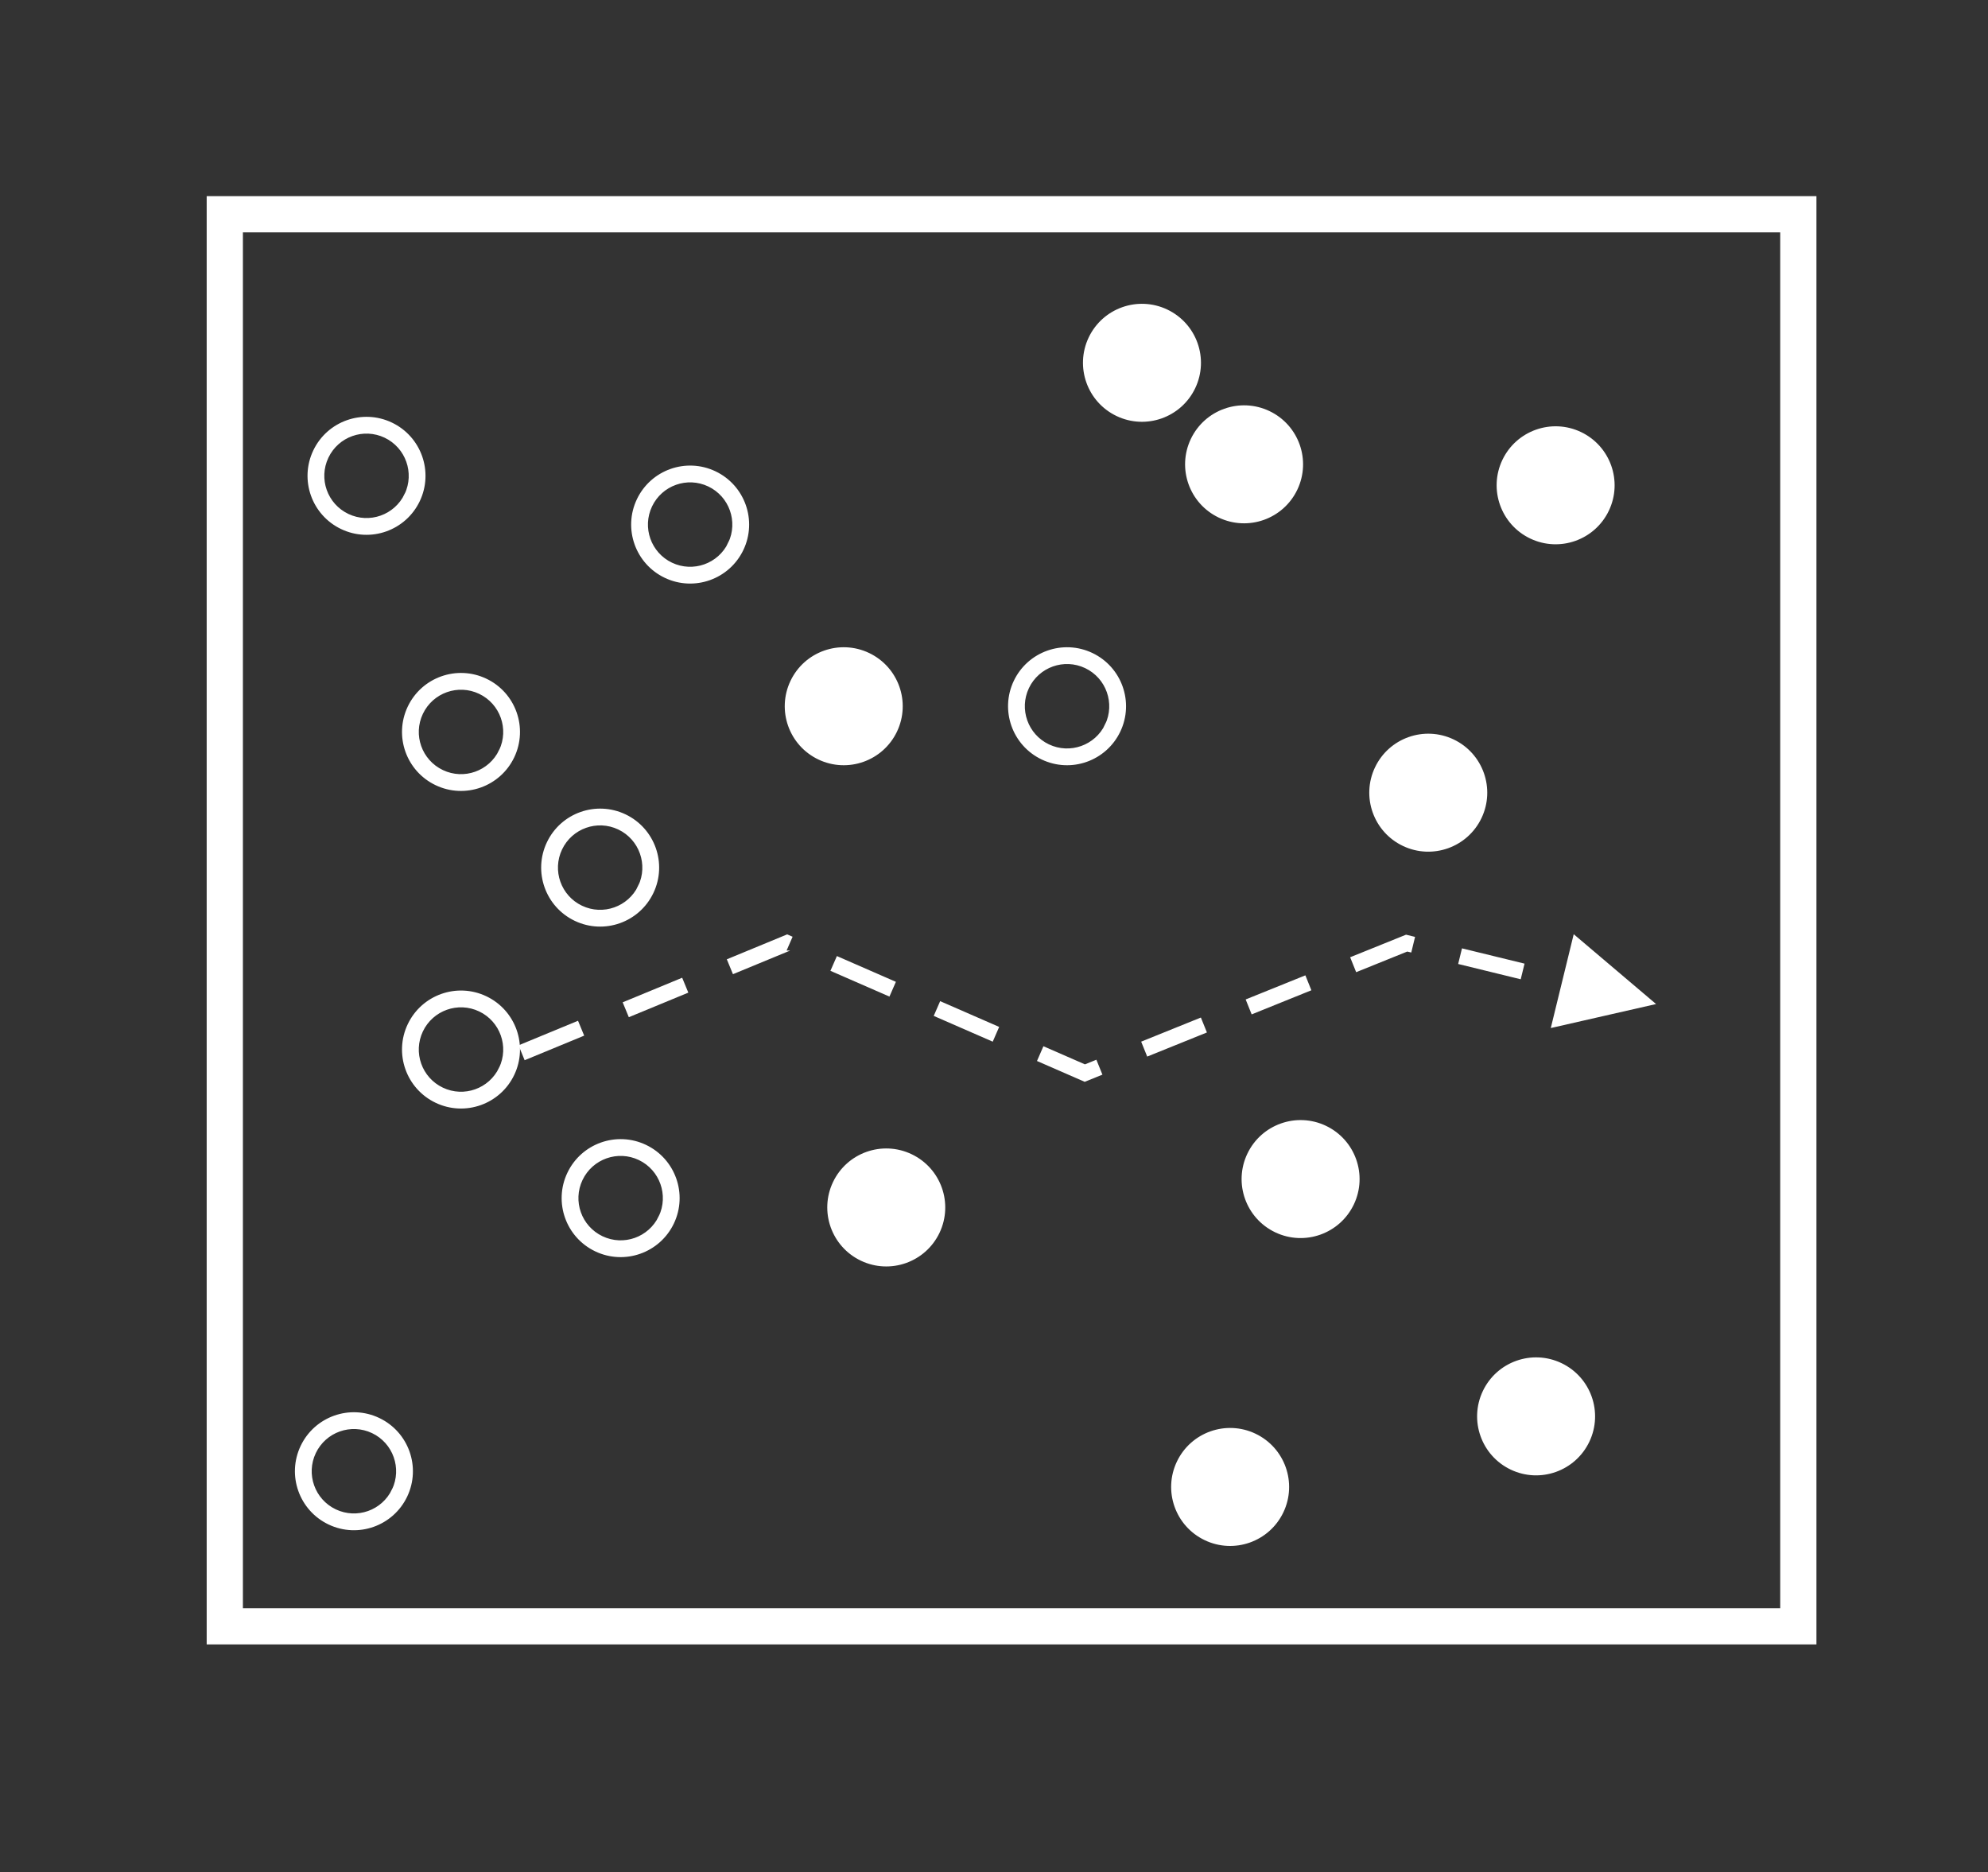 <svg width="566" height="533" xmlns="http://www.w3.org/2000/svg" xmlns:xlink="http://www.w3.org/1999/xlink" xml:space="preserve" overflow="hidden"><rect width="100%" height="100%" fill="#333333" stroke="none"/><g transform="translate(-2409 -273)"><rect x="2473" y="334" width="448" height="402" stroke="#FFFFFF" stroke-width="10.312" stroke-miterlimit="8" fill="none"/><path d="M2591.04 415.463C2587.24 423.444 2590.63 432.994 2598.61 436.793 2606.59 440.593 2616.14 437.203 2619.94 429.222 2623.74 421.241 2620.35 411.691 2612.37 407.892 2604.39 404.092 2594.84 407.482 2591.04 415.463ZM2617.05 427.846C2614.01 434.231 2606.37 436.943 2599.98 433.903 2593.6 430.864 2590.89 423.224 2593.93 416.839 2596.97 410.454 2604.61 407.743 2610.99 410.782 2617.37 413.826 2620.08 421.461 2617.05 427.85Z" stroke="#FFFFFF" stroke-width="1.576" stroke-miterlimit="8" fill="#FFFFFF" fill-rule="evenodd"/><path d="M2756.32 419.64C2748.34 415.84 2744.95 406.29 2748.75 398.31 2752.55 390.329 2762.1 386.939 2770.08 390.739 2778.06 394.538 2781.45 404.088 2777.65 412.068 2773.85 420.049 2764.3 423.439 2756.32 419.64Z" stroke="#FFFFFF" stroke-width="1.576" stroke-miterlimit="8" fill="#FFFFFF" fill-rule="evenodd"/><path d="M2808.76 513.123C2800.78 509.324 2797.39 499.774 2801.19 491.793 2804.99 483.812 2814.54 480.423 2822.52 484.222 2830.5 488.021 2833.89 497.571 2830.09 505.552 2826.29 513.533 2816.74 516.922 2808.76 513.123Z" stroke="#FFFFFF" stroke-width="1.576" stroke-miterlimit="8" fill="#FFFFFF" fill-rule="evenodd"/><path d="M2654.45 631.205C2646.46 627.405 2643.08 617.856 2646.87 609.875 2650.67 601.894 2660.22 598.504 2668.2 602.304 2676.19 606.103 2679.57 615.653 2675.78 623.634 2671.98 631.614 2662.43 635.004 2654.45 631.205Z" stroke="#FFFFFF" stroke-width="1.576" stroke-miterlimit="8" fill="#FFFFFF" fill-rule="evenodd"/><path d="M2752.35 710.776C2744.37 706.977 2740.98 697.427 2744.78 689.446 2748.58 681.465 2758.13 678.076 2766.11 681.875 2774.09 685.674 2777.48 695.224 2773.68 703.205 2769.88 711.186 2760.33 714.576 2752.35 710.776Z" stroke="#FFFFFF" stroke-width="1.576" stroke-miterlimit="8" fill="#FFFFFF" fill-rule="evenodd"/><path d="M2839.46 690.681C2831.48 686.882 2828.09 677.332 2831.89 669.351 2835.69 661.371 2845.24 657.981 2853.22 661.78 2861.2 665.58 2864.59 675.129 2860.79 683.11 2856.99 691.091 2847.44 694.481 2839.46 690.681Z" stroke="#FFFFFF" stroke-width="1.576" stroke-miterlimit="8" fill="#FFFFFF" fill-rule="evenodd"/><path d="M2642.34 488.513C2634.36 484.713 2630.97 475.164 2634.77 467.183 2638.57 459.202 2648.12 455.812 2656.1 459.612 2664.08 463.411 2667.47 472.961 2663.67 480.942 2659.87 488.922 2650.32 492.312 2642.34 488.513Z" stroke="#FFFFFF" stroke-width="1.576" stroke-miterlimit="8" fill="#FFFFFF" fill-rule="evenodd"/><path d="M2727.25 390.738C2719.26 386.939 2715.88 377.389 2719.67 369.408 2723.47 361.427 2733.02 358.038 2741 361.837 2748.99 365.637 2752.38 375.186 2748.58 383.167 2744.78 391.148 2735.23 394.538 2727.25 390.738Z" stroke="#FFFFFF" stroke-width="1.576" stroke-miterlimit="8" fill="#FFFFFF" fill-rule="evenodd"/><path d="M2772.41 623.124C2764.43 619.324 2761.04 609.775 2764.84 601.794 2768.64 593.813 2778.19 590.423 2786.17 594.223 2794.15 598.022 2797.54 607.572 2793.74 615.553 2789.94 623.533 2780.39 626.923 2772.41 623.124Z" stroke="#FFFFFF" stroke-width="1.576" stroke-miterlimit="8" fill="#FFFFFF" fill-rule="evenodd"/><path d="M2845.02 425.61C2837.04 421.81 2833.65 412.261 2837.45 404.28 2841.25 396.299 2850.8 392.909 2858.78 396.709 2866.76 400.508 2870.15 410.058 2866.35 418.039 2862.55 426.02 2853 429.409 2845.02 425.61Z" stroke="#FFFFFF" stroke-width="1.576" stroke-miterlimit="8" fill="#FFFFFF" fill-rule="evenodd"/><path d="M2525.8 474.501C2522 482.482 2525.39 492.032 2533.37 495.831 2541.35 499.631 2550.9 496.241 2554.7 488.26 2558.5 480.279 2555.11 470.729 2547.13 466.93 2539.15 463.13 2529.6 466.52 2525.8 474.501ZM2551.81 486.884C2548.77 493.269 2541.13 495.981 2534.75 492.941 2528.36 489.902 2525.65 482.262 2528.69 475.877 2531.73 469.492 2539.37 466.781 2545.76 469.82 2552.14 472.864 2554.85 480.499 2551.82 486.888Z" stroke="#FFFFFF" stroke-width="1.576" stroke-miterlimit="8" fill="#FFFFFF" fill-rule="evenodd"/><path d="M2571.25 607.219C2567.45 615.2 2570.84 624.75 2578.82 628.549 2586.8 632.348 2596.35 628.959 2600.15 620.978 2603.95 612.997 2600.56 603.447 2592.58 599.648 2584.6 595.848 2575.05 599.238 2571.25 607.219ZM2597.26 619.602C2594.22 625.987 2586.58 628.699 2580.2 625.659 2573.81 622.619 2571.1 614.98 2574.14 608.595 2577.18 602.21 2584.82 599.498 2591.21 602.538 2597.59 605.582 2600.3 613.217 2597.27 619.606Z" stroke="#FFFFFF" stroke-width="1.576" stroke-miterlimit="8" fill="#FFFFFF" fill-rule="evenodd"/><path d="M2525.8 564.916C2522 572.897 2525.39 582.447 2533.37 586.246 2541.35 590.045 2550.9 586.656 2554.7 578.675 2558.5 570.694 2555.11 561.144 2547.13 557.345 2539.15 553.545 2529.6 556.935 2525.8 564.916ZM2551.81 577.299C2548.77 583.684 2541.13 586.396 2534.75 583.356 2528.36 580.316 2525.65 572.677 2528.69 566.292 2531.73 559.907 2539.37 557.195 2545.76 560.235 2552.14 563.279 2554.85 570.914 2551.82 577.303Z" stroke="#FFFFFF" stroke-width="1.576" stroke-miterlimit="8" fill="#FFFFFF" fill-rule="evenodd"/><path d="M2565.42 513.123C2561.62 521.104 2565.01 530.654 2572.99 534.453 2580.97 538.253 2590.52 534.863 2594.32 526.882 2598.12 518.901 2594.73 509.351 2586.75 505.552 2578.77 501.752 2569.22 505.142 2565.42 513.123ZM2591.43 525.506C2588.39 531.891 2580.75 534.603 2574.36 531.563 2567.98 528.524 2565.27 520.884 2568.31 514.499 2571.35 508.114 2578.99 505.402 2585.37 508.442 2591.75 511.486 2594.46 519.121 2591.43 525.51Z" stroke="#FFFFFF" stroke-width="1.576" stroke-miterlimit="8" fill="#FFFFFF" fill-rule="evenodd"/><path d="M2495.31 684.972C2491.51 692.953 2494.9 702.503 2502.89 706.302 2510.87 710.102 2520.42 706.712 2524.22 698.731 2528.01 690.75 2524.63 681.2 2516.64 677.401 2508.66 673.601 2499.11 676.991 2495.31 684.972ZM2521.32 697.355C2518.29 703.74 2510.65 706.452 2504.26 703.412 2497.88 700.373 2495.16 692.733 2498.2 686.348 2501.24 679.963 2508.88 677.252 2515.27 680.291 2521.65 683.335 2524.36 690.97 2521.33 697.359Z" stroke="#FFFFFF" stroke-width="1.576" stroke-miterlimit="8" fill="#FFFFFF" fill-rule="evenodd"/><path d="M2498.9 401.584C2495.1 409.565 2498.49 419.115 2506.47 422.914 2514.45 426.714 2524 423.324 2527.8 415.343 2531.6 407.362 2528.21 397.812 2520.23 394.013 2512.25 390.214 2502.7 393.603 2498.9 401.584ZM2524.91 413.967C2521.87 420.352 2514.23 423.064 2507.85 420.024 2501.46 416.985 2498.75 409.345 2501.79 402.96 2504.83 396.575 2512.47 393.864 2518.85 396.903 2525.23 399.947 2527.95 407.583 2524.92 413.971Z" stroke="#FFFFFF" stroke-width="1.576" stroke-miterlimit="8" fill="#FFFFFF" fill-rule="evenodd"/><path d="M2698.34 467.183C2694.55 475.163 2697.94 484.713 2705.92 488.513 2713.9 492.312 2723.45 488.922 2727.25 480.942 2731.05 472.961 2727.66 463.411 2719.67 459.611 2711.69 455.812 2702.14 459.202 2698.34 467.183ZM2724.36 479.566C2721.32 485.95 2713.68 488.662 2707.29 485.623 2700.91 482.583 2698.2 474.943 2701.23 468.559 2704.27 462.174 2711.91 459.462 2718.3 462.502 2724.68 465.545 2727.39 473.181 2724.36 479.569Z" stroke="#FFFFFF" stroke-width="1.576" stroke-miterlimit="8" fill="#FFFFFF" fill-rule="evenodd"/><path d="M2556.63 570.601 2573.57 563.603 2575.32 567.839 2558.37 574.837ZM2586.28 558.354 2603.22 551.356 2604.97 555.593 2588.03 562.591ZM2615.93 546.108 2633.12 539.01 2634.66 539.684 2632.83 543.885 2632.18 543.6 2633.97 543.618 2617.68 550.344ZM2647.27 545.185 2664.07 552.52 2662.23 556.721 2645.43 549.386ZM2676.67 558.021 2693.47 565.356 2691.64 569.556 2674.84 562.222ZM2706.07 570.857 2718.77 576.4 2717 576.375 2721.15 574.698 2722.87 578.948 2717.82 580.985 2704.24 575.057ZM2733.9 569.55 2750.9 562.685 2752.62 566.935 2735.62 573.8ZM2763.65 557.537 2780.65 550.673 2782.36 554.923 2765.36 561.787ZM2793.4 545.524 2809.31 539.099 2811.88 539.727 2810.8 544.179 2808.94 543.726 2810.34 543.625 2795.11 549.774ZM2825.24 542.989 2843.05 547.339 2841.96 551.791 2824.15 547.441ZM2856.41 550.601 2858.78 551.18 2857.69 555.633 2855.32 555.053ZM2857.05 538.962 2880.5 558.844 2850.52 565.677Z" fill="#FFFFFF"/></g></svg>